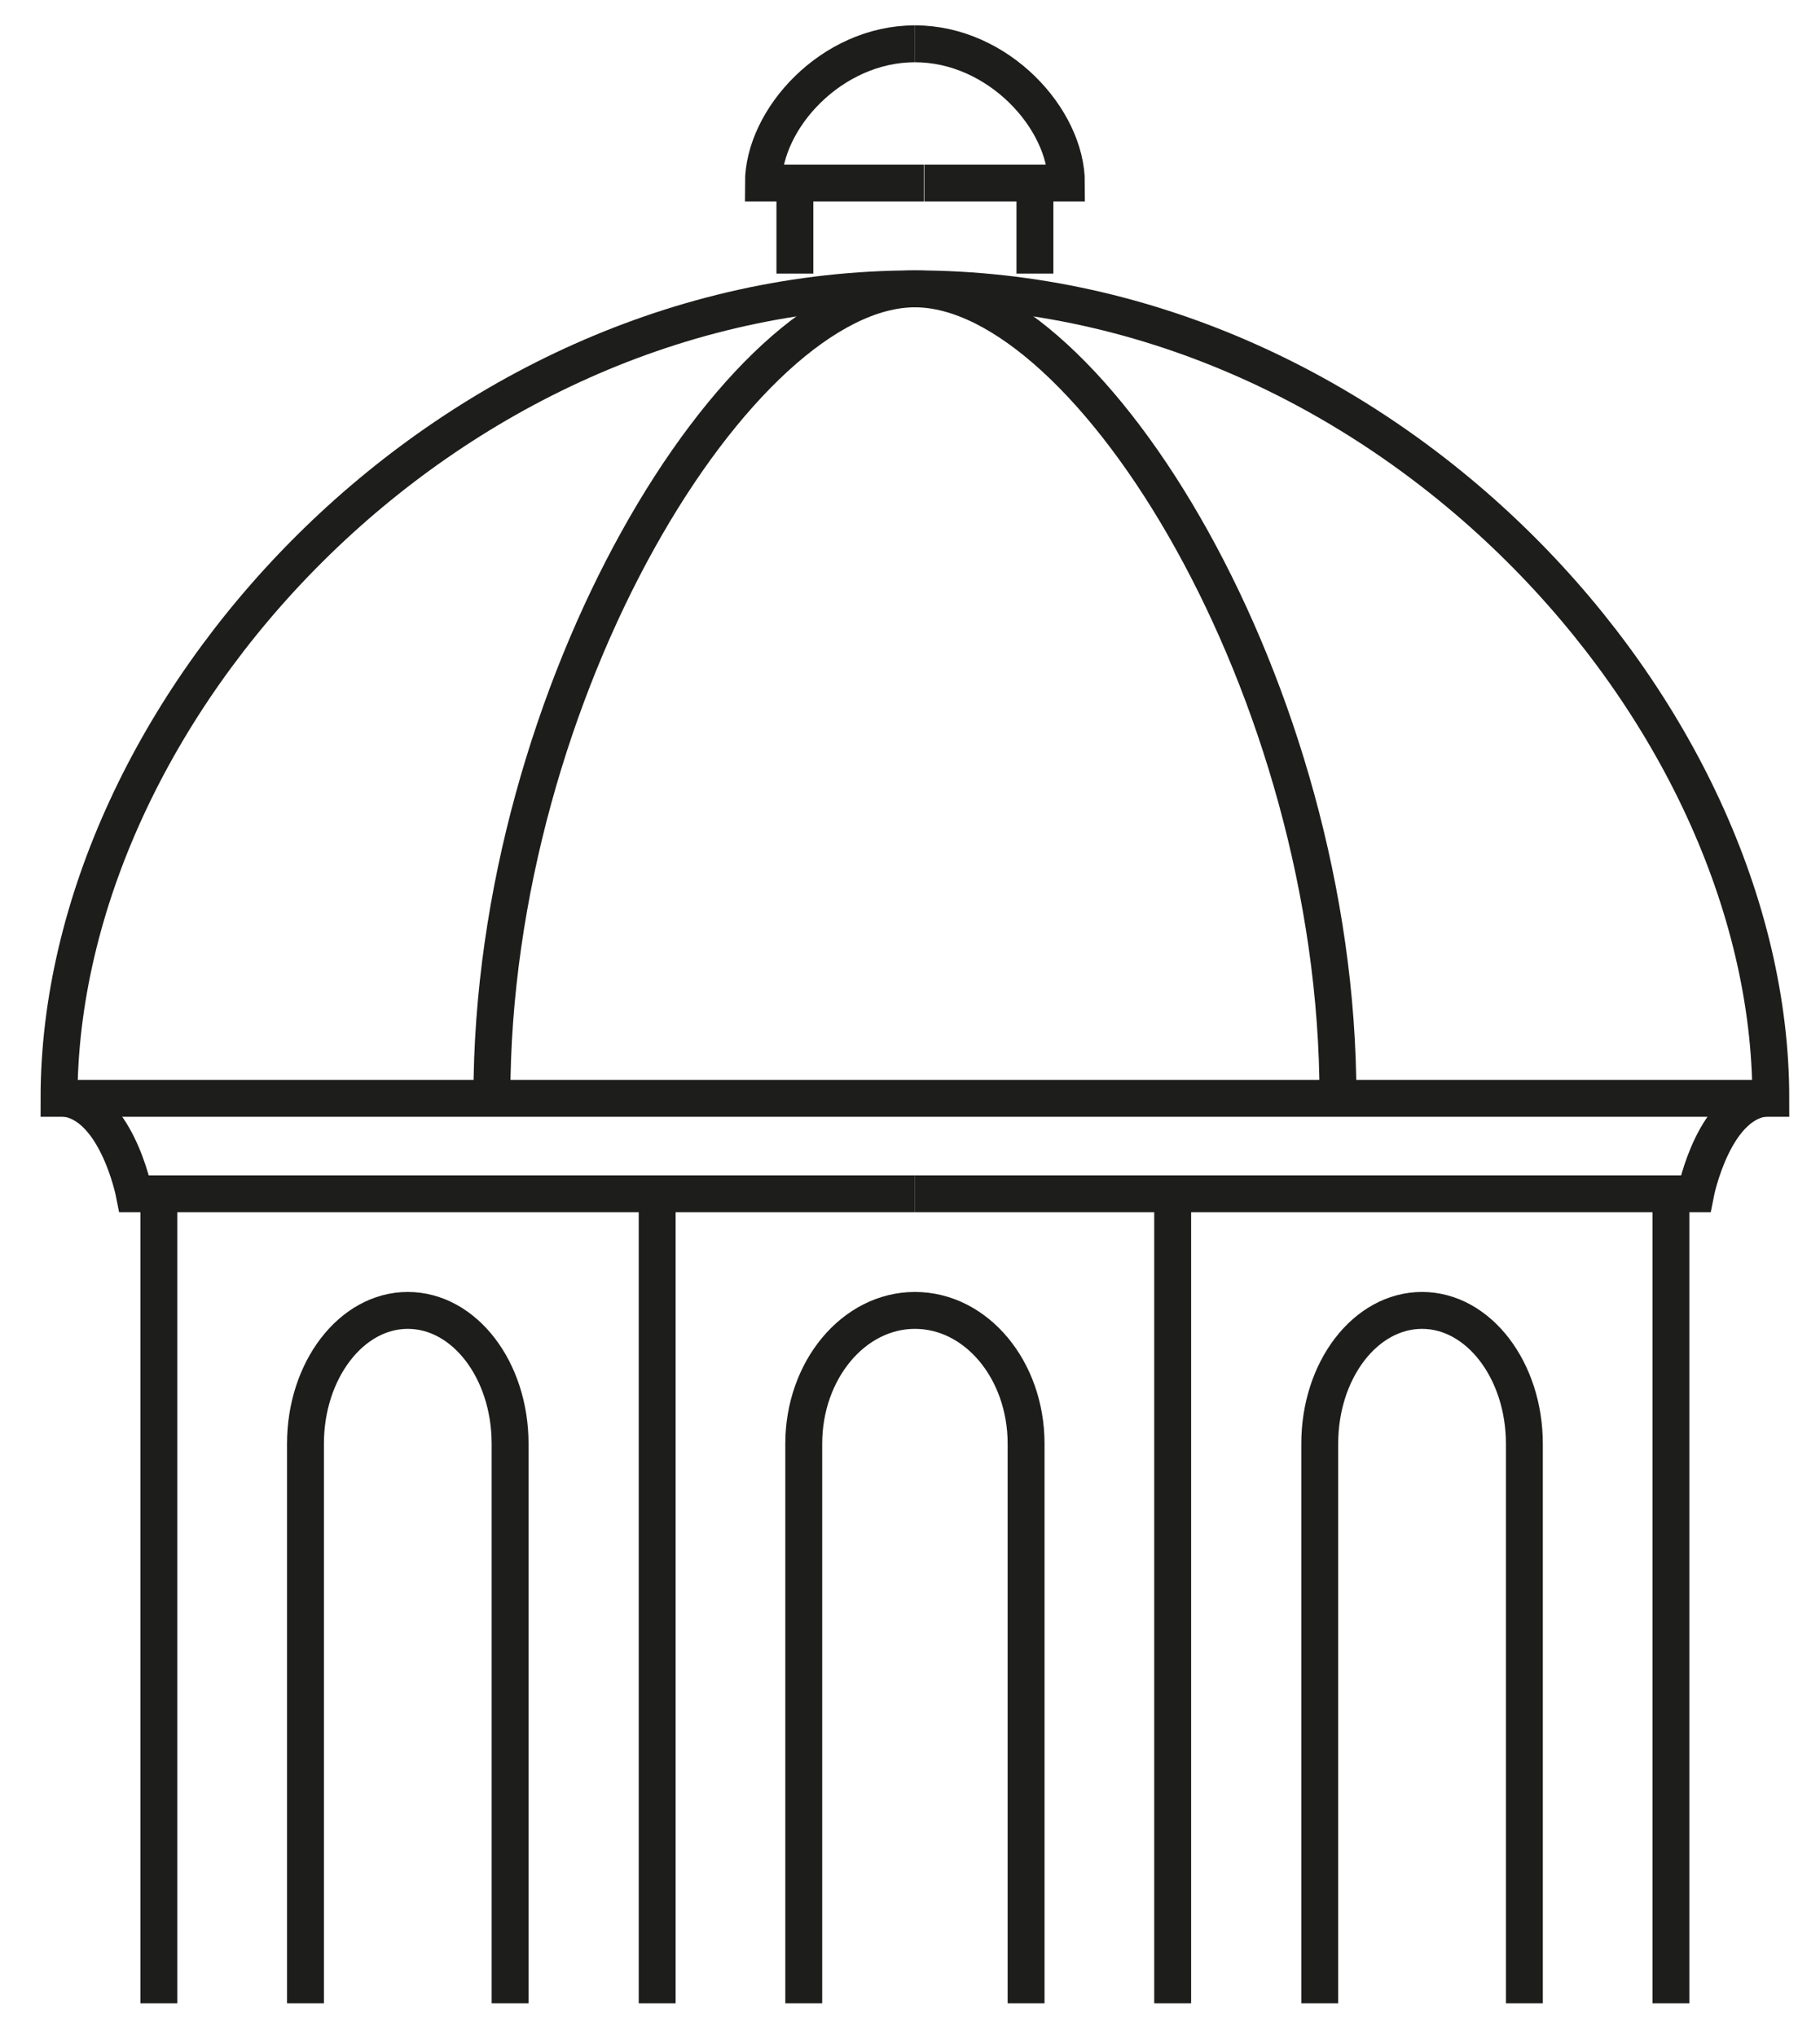 <?xml version="1.0" encoding="utf-8"?>
<!-- Generator: Adobe Illustrator 27.9.5, SVG Export Plug-In . SVG Version: 9.03 Build 54986)  -->
<svg version="1.1" id="Layer_1" xmlns="http://www.w3.org/2000/svg" xmlns:xlink="http://www.w3.org/1999/xlink" x="0px" y="0px"
	 viewBox="0 0 370 414" style="enable-background:new 0 0 370 414;" xml:space="preserve">
<style type="text/css">
	.st0{fill:none;stroke:#1D1D1B;stroke-width:7.5;stroke-miterlimit:10;}
</style>
<g>
	<line class="st0" x1="161.6" y1="37.1" x2="161.6" y2="55.6"/>
	<path class="st0" d="M186,242.6H27.3c0,0-3.8-19.5-15.3-19.5"/>
	<path class="st0" d="M186,8.9c-17,0-30.8,15.3-30.8,28.3h32.6"/>
	<path class="st0" d="M186,58.7c-35.5,0-86,81.4-86,164.2"/>
	<line class="st0" x1="133.6" y1="407.1" x2="133.6" y2="242.6"/>
	<path class="st0" d="M103.7,407.1V293.4c0-15-9.3-27.1-20.8-27.1s-20.8,12.2-20.8,27.1v113.7"/>
	<line class="st0" x1="32.3" y1="244.2" x2="32.3" y2="407.1"/>
	<line class="st0" x1="210.4" y1="37.1" x2="210.4" y2="55.6"/>
	<path class="st0" d="M186,58.7c96.1,0,174,86,174,164.5H12C12,144.6,89.9,58.7,186,58.7"/>
	<path class="st0" d="M186,242.6h158.7c0,0,3.8-19.5,15.2-19.5"/>
	<path class="st0" d="M186,8.9c17,0,30.8,15.3,30.8,28.3h-28.9"/>
	<path class="st0" d="M186,58.7c35.5,0,86,81.4,86,164.2"/>
	<line class="st0" x1="238.4" y1="407.1" x2="238.4" y2="242.6"/>
	<path class="st0" d="M268.3,407.1V293.4c0-15,9.3-27.1,20.8-27.1s20.8,12.2,20.8,27.1v113.7"/>
	<line class="st0" x1="339.7" y1="244.2" x2="339.7" y2="407.1"/>
	<path class="st0" d="M208.6,407.1V293.4c0-15-10.1-27.1-22.6-27.1s-22.6,12.2-22.6,27.1v113.7"/>
</g>
</svg>
